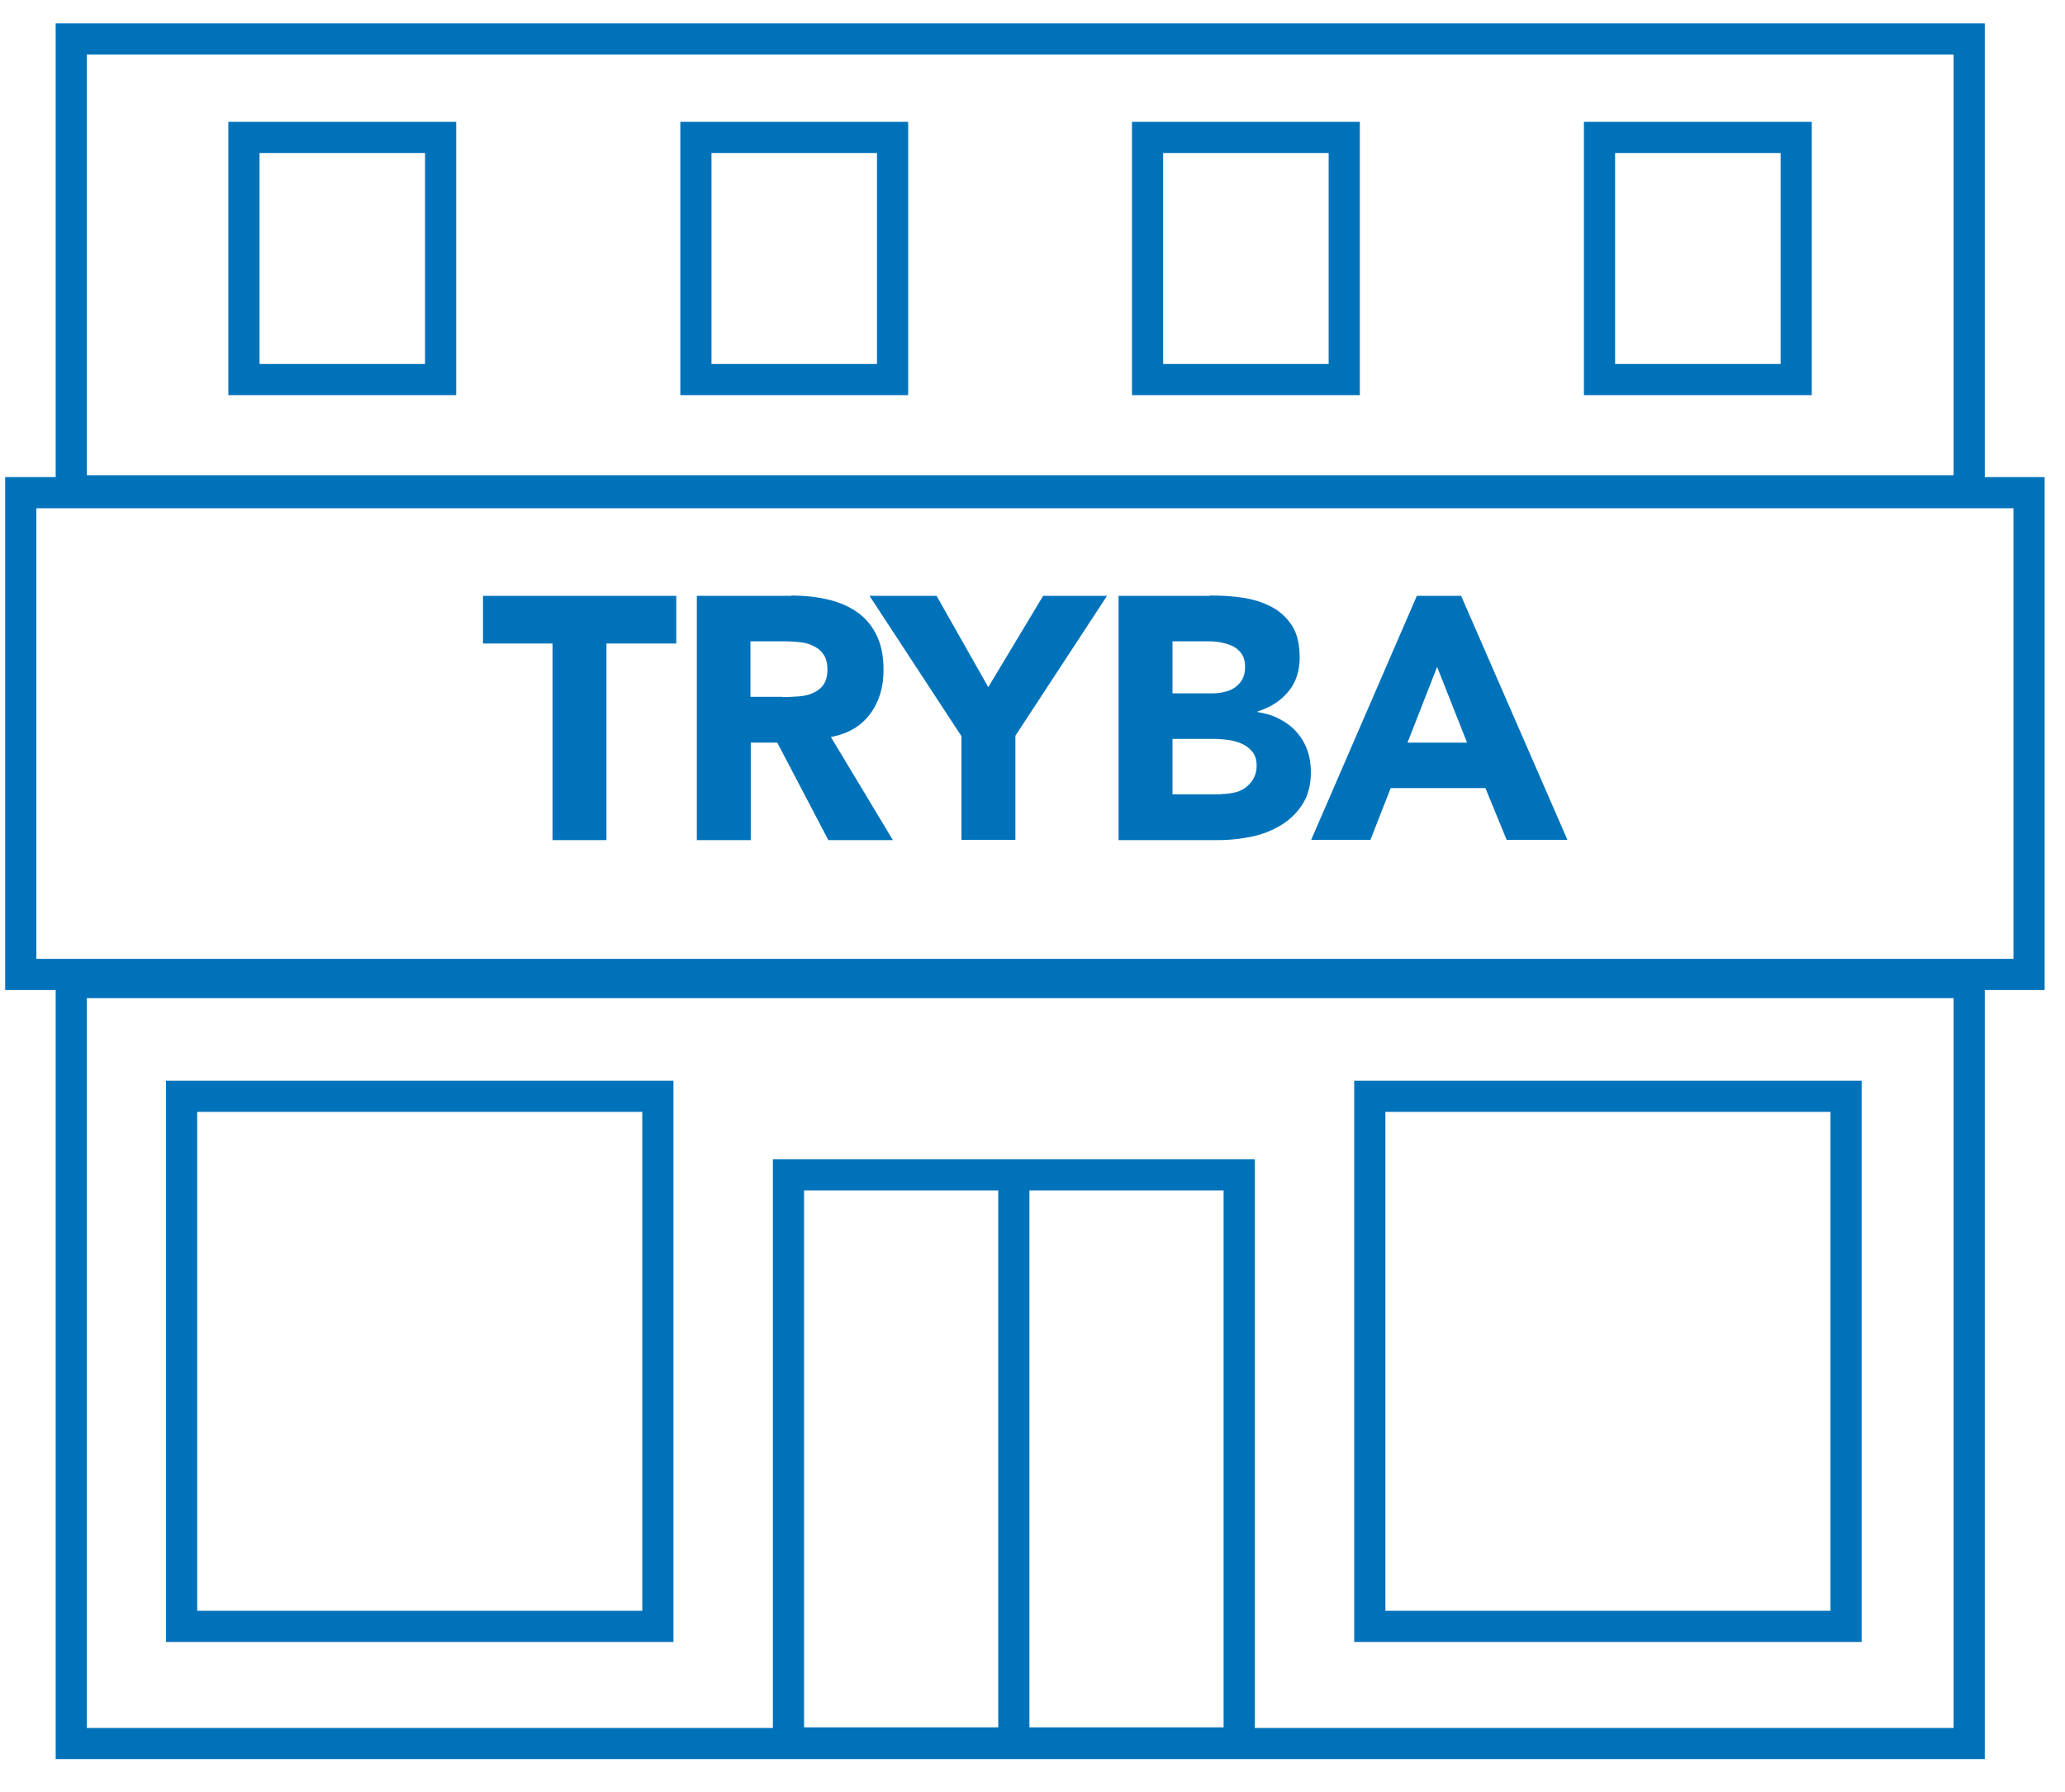 <svg width="53" height="46" viewBox="0 0 53 46" fill="none" xmlns="http://www.w3.org/2000/svg">
<path fill-rule="evenodd" clip-rule="evenodd" d="M0.133 12.248H52.477V25.416H0.133V12.248ZM0.933 13.048V24.616H51.677V13.048H0.933Z" fill="#0072BA"/>
<path fill-rule="evenodd" clip-rule="evenodd" d="M1.429 0.6H50.941V13H1.429V0.6ZM2.229 1.4V12.2H50.141V1.4H2.229Z" fill="#0072BA"/>
<path fill-rule="evenodd" clip-rule="evenodd" d="M12.389 16.52H14.181V21.568H15.565V16.52H17.357V15.296H12.397V16.52H12.389ZM20.309 15.296H17.885V21.568H19.269V19.064H19.949L21.261 21.568H22.917L21.325 18.92C21.765 18.84 22.101 18.64 22.333 18.328C22.565 18.016 22.677 17.64 22.677 17.2C22.677 16.832 22.613 16.528 22.485 16.28C22.357 16.032 22.189 15.84 21.973 15.696C21.757 15.552 21.509 15.448 21.221 15.384C20.933 15.32 20.629 15.288 20.317 15.288L20.309 15.296ZM20.077 17.888H19.261V16.464H20.165C20.293 16.464 20.413 16.472 20.549 16.488C20.677 16.504 20.797 16.536 20.893 16.592C20.997 16.64 21.077 16.712 21.141 16.808C21.205 16.904 21.237 17.032 21.237 17.192C21.237 17.36 21.197 17.496 21.125 17.592C21.053 17.688 20.957 17.752 20.845 17.8C20.733 17.848 20.605 17.872 20.469 17.88C20.333 17.888 20.197 17.896 20.077 17.896V17.888ZM24.669 18.888L22.317 15.296H24.037L25.365 17.64L26.773 15.296H28.413L26.061 18.888V21.56H24.677V18.888H24.669ZM31.045 15.296H28.709V21.568H31.277C31.557 21.568 31.837 21.536 32.117 21.48C32.397 21.424 32.653 21.32 32.877 21.184C33.101 21.048 33.285 20.872 33.429 20.648C33.573 20.424 33.645 20.152 33.645 19.816C33.645 19.616 33.613 19.424 33.549 19.248C33.485 19.072 33.389 18.912 33.269 18.784C33.149 18.648 33.005 18.544 32.837 18.456C32.669 18.368 32.485 18.312 32.277 18.28V18.264C32.605 18.16 32.861 18 33.061 17.76C33.261 17.528 33.357 17.224 33.357 16.88C33.357 16.536 33.293 16.264 33.157 16.056C33.021 15.848 32.845 15.688 32.629 15.576C32.413 15.464 32.165 15.384 31.893 15.344C31.621 15.304 31.349 15.288 31.077 15.288L31.045 15.296ZM31.093 17.8H30.093V16.464H31.029C31.133 16.464 31.245 16.472 31.357 16.496C31.469 16.52 31.573 16.552 31.661 16.6C31.749 16.648 31.821 16.712 31.877 16.8C31.933 16.888 31.957 17 31.957 17.12C31.957 17.24 31.933 17.352 31.885 17.44C31.837 17.528 31.765 17.6 31.685 17.656C31.605 17.712 31.509 17.744 31.405 17.768C31.301 17.792 31.197 17.8 31.093 17.8ZM31.333 20.392H30.093V18.968H31.141C31.253 18.968 31.373 18.976 31.501 18.992C31.629 19.008 31.749 19.04 31.861 19.088C31.973 19.136 32.069 19.208 32.141 19.296C32.213 19.384 32.253 19.504 32.253 19.656C32.253 19.792 32.221 19.904 32.165 20C32.109 20.096 32.037 20.168 31.949 20.232C31.861 20.288 31.765 20.336 31.653 20.352C31.541 20.376 31.437 20.384 31.333 20.384V20.392ZM36.357 15.296H37.501L40.229 21.56H38.669L38.125 20.232H35.693L35.173 21.56H33.653L36.365 15.296H36.357ZM36.885 17.12L36.125 19.064H37.653L36.885 17.12Z" fill="#0072BA"/>
<path fill-rule="evenodd" clip-rule="evenodd" d="M5.861 3.128H11.709V10.144H5.861V3.128ZM6.661 3.928V9.344H10.909V3.928H6.661Z" fill="#0072BA"/>
<path fill-rule="evenodd" clip-rule="evenodd" d="M17.461 3.128H23.309V10.144H17.461V3.128ZM18.261 3.928V9.344H22.509V3.928H18.261Z" fill="#0072BA"/>
<path fill-rule="evenodd" clip-rule="evenodd" d="M29.053 3.128H34.901V10.144H29.053V3.128ZM29.853 3.928V9.344H34.101V3.928H29.853Z" fill="#0072BA"/>
<path fill-rule="evenodd" clip-rule="evenodd" d="M40.653 3.128H46.501V10.144H40.653V3.128ZM41.453 3.928V9.344H45.701V3.928H41.453Z" fill="#0072BA"/>
<path fill-rule="evenodd" clip-rule="evenodd" d="M1.429 24.824H50.941V45.16H1.429V24.824ZM2.229 25.624V44.36H50.141V25.624H2.229Z" fill="#0072BA"/>
<path fill-rule="evenodd" clip-rule="evenodd" d="M4.261 27.744H17.285V42.152H4.261V27.744ZM5.061 28.544V41.352H16.485V28.544H5.061Z" fill="#0072BA"/>
<path fill-rule="evenodd" clip-rule="evenodd" d="M34.757 27.744H47.781V42.152H34.757V27.744ZM35.557 28.544V41.352H46.981V28.544H35.557Z" fill="#0072BA"/>
<path fill-rule="evenodd" clip-rule="evenodd" d="M19.837 29.76H32.205V45.144H19.837V29.76ZM20.637 30.56V44.344H31.405V30.56H20.637Z" fill="#0072BA"/>
<path fill-rule="evenodd" clip-rule="evenodd" d="M25.621 44.832V30.232H26.421V44.832H25.621Z" fill="#0072BA"/>
</svg>
